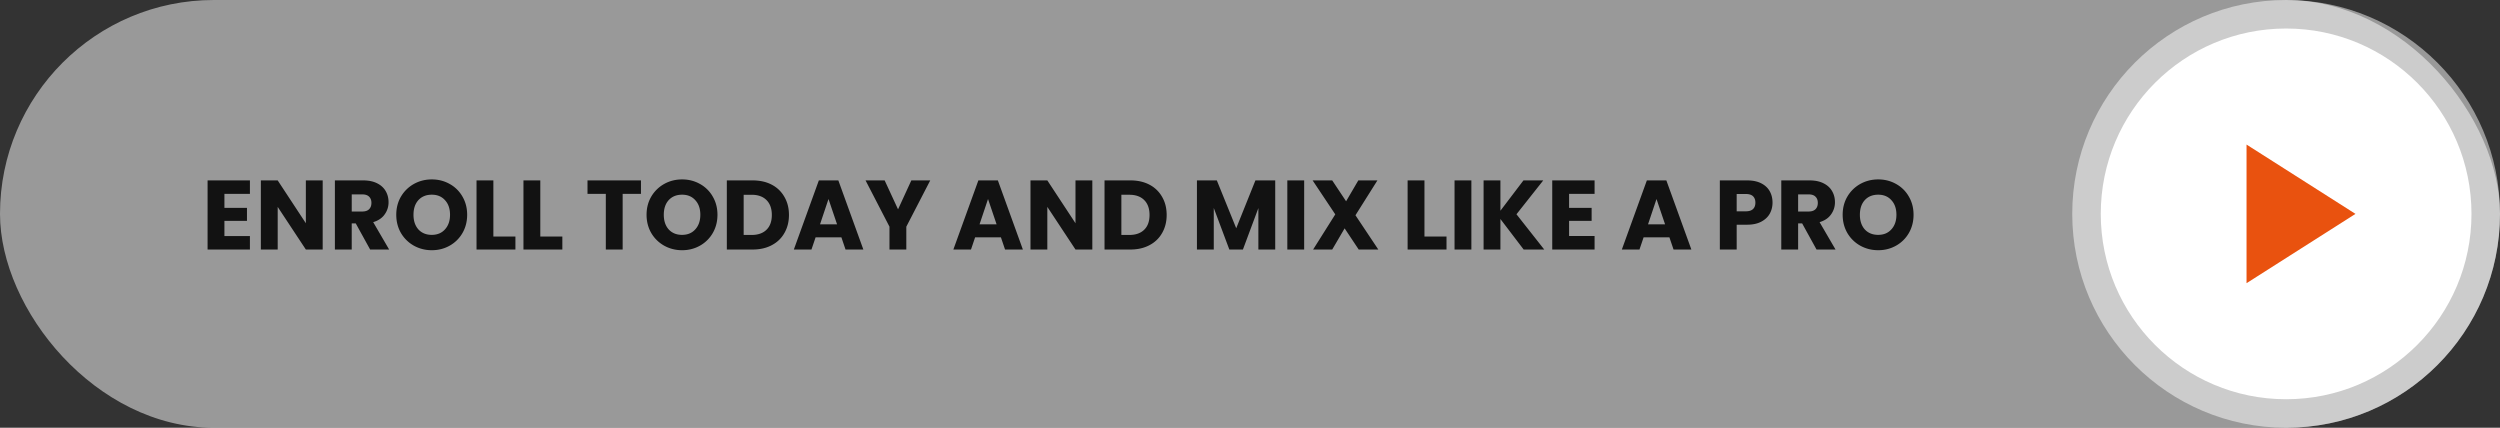 <svg xmlns="http://www.w3.org/2000/svg" width="526" height="90" fill="none"><rect width="100%" height="100%" fill="#333333" stroke="none"/><rect width="526" height="90" fill="#fff" fill-opacity=".5" rx="45"/><path fill="#121212" d="M47.217 40.795v2.942h4.745v2.734h-4.745v3.19h5.366V52.5h-8.908V37.957h8.908v2.838h-5.366ZM67.893 52.5H64.35l-5.924-8.97v8.97h-3.543V37.957h3.542l5.926 9.012v-9.012h3.542V52.5Zm9.985 0-3.025-5.49h-.85v5.49h-3.542V37.957h5.946c1.146 0 2.12.2 2.921.6.815.401 1.422.953 1.823 1.658.4.69.6 1.464.6 2.32a4.29 4.29 0 0 1-.828 2.59c-.538.76-1.34 1.298-2.403 1.616l3.356 5.759h-3.998Zm-3.874-7.997H76.2c.649 0 1.132-.159 1.45-.476.331-.318.497-.767.497-1.347 0-.552-.166-.987-.497-1.305-.318-.318-.801-.477-1.45-.477h-2.196v3.605Zm16.85 8.142c-1.368 0-2.624-.318-3.77-.953a7.245 7.245 0 0 1-2.715-2.652c-.663-1.146-.994-2.43-.994-3.853s.331-2.7.994-3.833a7.245 7.245 0 0 1 2.714-2.651c1.147-.636 2.403-.954 3.77-.954 1.368 0 2.618.318 3.75.953a6.903 6.903 0 0 1 2.694 2.652c.663 1.133.994 2.41.994 3.833 0 1.422-.331 2.707-.994 3.853a7.092 7.092 0 0 1-2.693 2.652c-1.133.635-2.383.953-3.75.953Zm0-3.232c1.16 0 2.085-.386 2.776-1.16.704-.773 1.056-1.795 1.056-3.066 0-1.284-.352-2.307-1.056-3.066-.69-.774-1.616-1.16-2.776-1.16-1.174 0-2.113.38-2.818 1.14-.69.759-1.036 1.788-1.036 3.086 0 1.284.346 2.313 1.036 3.087.705.76 1.644 1.14 2.818 1.14Zm12.951.352h4.64V52.5h-8.183V37.957h3.543v11.808Zm9.873 0h4.64V52.5h-8.183V37.957h3.543v11.808Zm21.182-11.808v2.838h-3.853V52.5h-3.543V40.795h-3.853v-2.838h11.249Zm8.656 14.688c-1.367 0-2.624-.318-3.77-.953a7.236 7.236 0 0 1-2.714-2.652c-.663-1.146-.995-2.43-.995-3.853s.332-2.7.995-3.833a7.236 7.236 0 0 1 2.714-2.651c1.146-.636 2.403-.954 3.77-.954s2.617.318 3.75.953a6.904 6.904 0 0 1 2.693 2.652c.663 1.133.995 2.41.995 3.833 0 1.422-.332 2.707-.995 3.853a7.096 7.096 0 0 1-2.693 2.652c-1.133.635-2.383.953-3.75.953Zm0-3.232c1.16 0 2.086-.386 2.776-1.16.705-.773 1.057-1.795 1.057-3.066 0-1.284-.352-2.307-1.057-3.066-.69-.774-1.616-1.16-2.776-1.16-1.174 0-2.113.38-2.817 1.14-.691.759-1.036 1.788-1.036 3.086 0 1.284.345 2.313 1.036 3.087.704.76 1.643 1.14 2.817 1.14Zm14.857-11.456c1.533 0 2.873.303 4.019.911a6.431 6.431 0 0 1 2.652 2.57c.635 1.09.953 2.354.953 3.79 0 1.423-.318 2.687-.953 3.791-.622 1.105-1.513 1.962-2.673 2.57-1.146.607-2.479.911-3.998.911h-5.449V37.957h5.449Zm-.228 11.477c1.34 0 2.383-.366 3.128-1.098.746-.732 1.119-1.768 1.119-3.108s-.373-2.382-1.119-3.128c-.745-.746-1.788-1.119-3.128-1.119h-1.678v8.453h1.678Zm18.885.497h-5.428l-.87 2.569h-3.708l5.262-14.543h4.102L181.65 52.5h-3.75l-.87-2.569Zm-.912-2.734-1.802-5.325-1.782 5.325h3.584Zm19.605-9.24-5.034 9.737V52.5h-3.543v-4.806l-5.034-9.737h4.019l2.817 6.09 2.797-6.09h3.978Zm14.871 11.974h-5.428l-.87 2.569h-3.708l5.262-14.543h4.102l5.262 14.543h-3.75l-.87-2.569Zm-.912-2.734-1.802-5.325-1.782 5.325h3.584Zm20.143 5.303h-3.542l-5.925-8.97v8.97h-3.543V37.957h3.543l5.925 9.012v-9.012h3.542V52.5Zm8.017-14.543c1.533 0 2.873.303 4.019.911a6.431 6.431 0 0 1 2.652 2.57c.635 1.09.953 2.354.953 3.79 0 1.423-.318 2.687-.953 3.791-.622 1.105-1.512 1.962-2.673 2.57-1.146.607-2.479.911-3.998.911h-5.449V37.957h5.449Zm-.228 11.477c1.34 0 2.383-.366 3.128-1.098.746-.732 1.119-1.768 1.119-3.108s-.373-2.382-1.119-3.128c-.745-.746-1.788-1.119-3.128-1.119h-1.678v8.453h1.678Zm30.692-11.477V52.5h-3.543v-8.722l-3.252 8.722h-2.859l-3.274-8.743V52.5h-3.542V37.957h4.185l4.081 10.068 4.04-10.068h4.164Zm6.09 0V52.5h-3.543V37.957h3.543ZM285.872 52.5l-2.963-4.454-2.61 4.454h-4.019l4.661-7.396-4.765-7.147h4.123l2.921 4.392 2.569-4.392h4.019l-4.62 7.334 4.806 7.209h-4.122Zm13.834-2.735h4.64V52.5h-8.183V37.957h3.543v11.808Zm9.872-11.808V52.5h-3.542V37.957h3.542Zm11 14.543-4.89-6.422V52.5h-3.542V37.957h3.542v6.38l4.848-6.38h4.164l-5.635 7.126 5.842 7.417h-4.329Zm9.556-11.705v2.942h4.744v2.734h-4.744v3.19h5.365V52.5h-8.908V37.957h8.908v2.838h-5.365Zm21.109 9.136h-5.428l-.87 2.569h-3.709l5.263-14.543h4.101l5.263 14.543h-3.75l-.87-2.569Zm-.912-2.734-1.802-5.325-1.782 5.325h3.584Zm22.607-4.558c0 .842-.193 1.616-.58 2.32-.387.69-.981 1.25-1.782 1.678-.801.428-1.795.642-2.983.642h-2.196V52.5h-3.543V37.957h5.739c1.16 0 2.141.2 2.942.6.801.401 1.402.953 1.802 1.658.401.704.601 1.512.601 2.424Zm-5.614 1.823c.676 0 1.18-.159 1.512-.477.331-.317.497-.766.497-1.346 0-.58-.166-1.03-.497-1.347-.332-.318-.836-.476-1.512-.476h-1.927v3.646h1.927Zm14.875 8.038-3.025-5.49h-.849v5.49h-3.543V37.957h5.946c1.146 0 2.12.2 2.921.6.815.401 1.423.953 1.823 1.658.401.69.601 1.464.601 2.32a4.29 4.29 0 0 1-.829 2.59c-.538.76-1.339 1.298-2.403 1.616l3.356 5.759h-3.998Zm-3.874-7.997h2.196c.649 0 1.132-.159 1.45-.476.331-.318.497-.767.497-1.347 0-.552-.166-.987-.497-1.305-.318-.318-.801-.477-1.45-.477h-2.196v3.605Zm16.85 8.142c-1.367 0-2.624-.318-3.771-.953a7.25 7.25 0 0 1-2.714-2.652c-.663-1.146-.994-2.43-.994-3.853s.331-2.7.994-3.833a7.25 7.25 0 0 1 2.714-2.651c1.147-.636 2.404-.954 3.771-.954s2.617.318 3.75.953a6.904 6.904 0 0 1 2.693 2.652c.663 1.133.994 2.41.994 3.833 0 1.422-.331 2.707-.994 3.853a7.096 7.096 0 0 1-2.693 2.652c-1.133.635-2.383.953-3.75.953Zm0-3.232c1.16 0 2.085-.386 2.776-1.16.704-.773 1.056-1.795 1.056-3.066 0-1.284-.352-2.307-1.056-3.066-.691-.774-1.616-1.16-2.776-1.16-1.174 0-2.113.38-2.818 1.14-.69.759-1.036 1.788-1.036 3.086 0 1.284.346 2.313 1.036 3.087.705.76 1.644 1.14 2.818 1.14Z"/><circle cx="481" cy="45" r="45" fill="#fff" fill-opacity=".5"/><circle cx="481" cy="45" r="39" fill="#fff"/><g clip-path="url(#a)"><path fill="#E9520F" d="M472.672 30.417v29.166L495.589 45l-22.917-14.583Z"/></g><defs><clipPath id="a"><path fill="#fff" d="M456 20h50v50h-50z"/></clipPath></defs></svg>